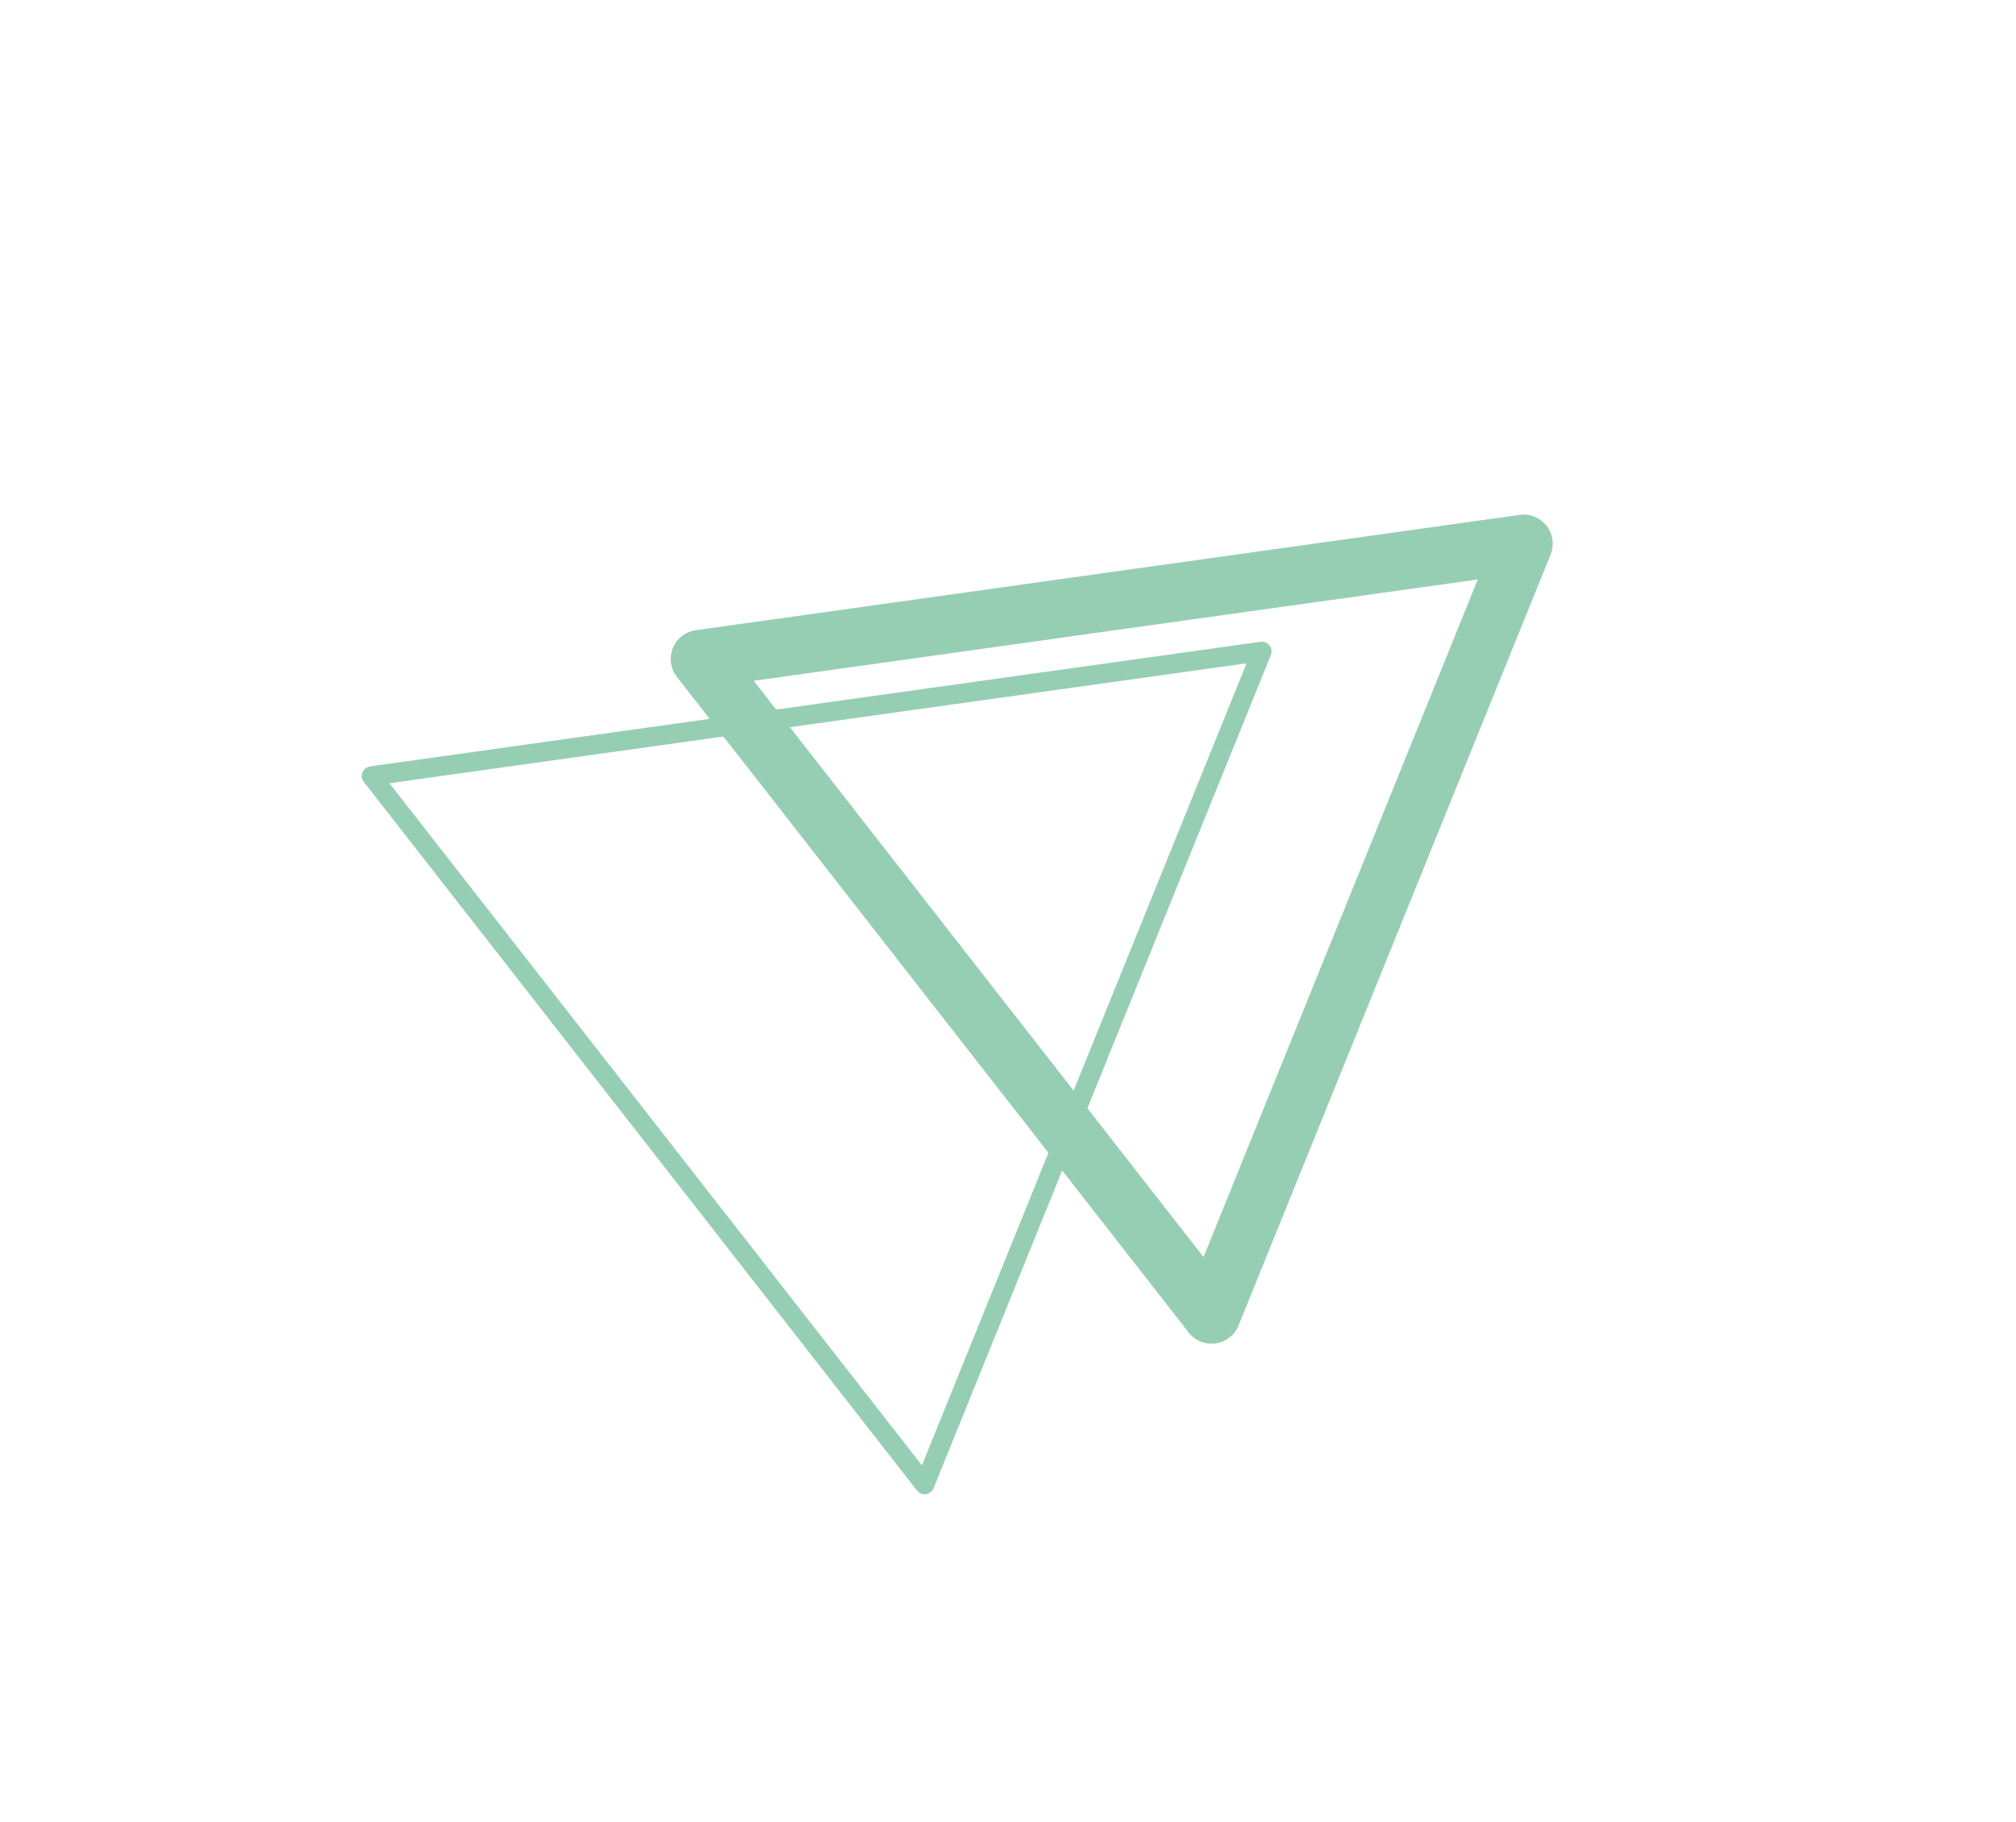 <svg xmlns="http://www.w3.org/2000/svg" width="104" height="94" viewBox="0 0 104 94" fill="none">
  <path d="M36.1 34.004L78.601 28.054L62.503 67.835L36.1 34.004Z" stroke="#96CEB4" stroke-width="3" stroke-linejoin="round"/>
  <path d="M19.164 40.04L65.096 33.611L47.698 76.603L19.164 40.04Z" stroke="#96CEB4" stroke-linejoin="round"/>
</svg>